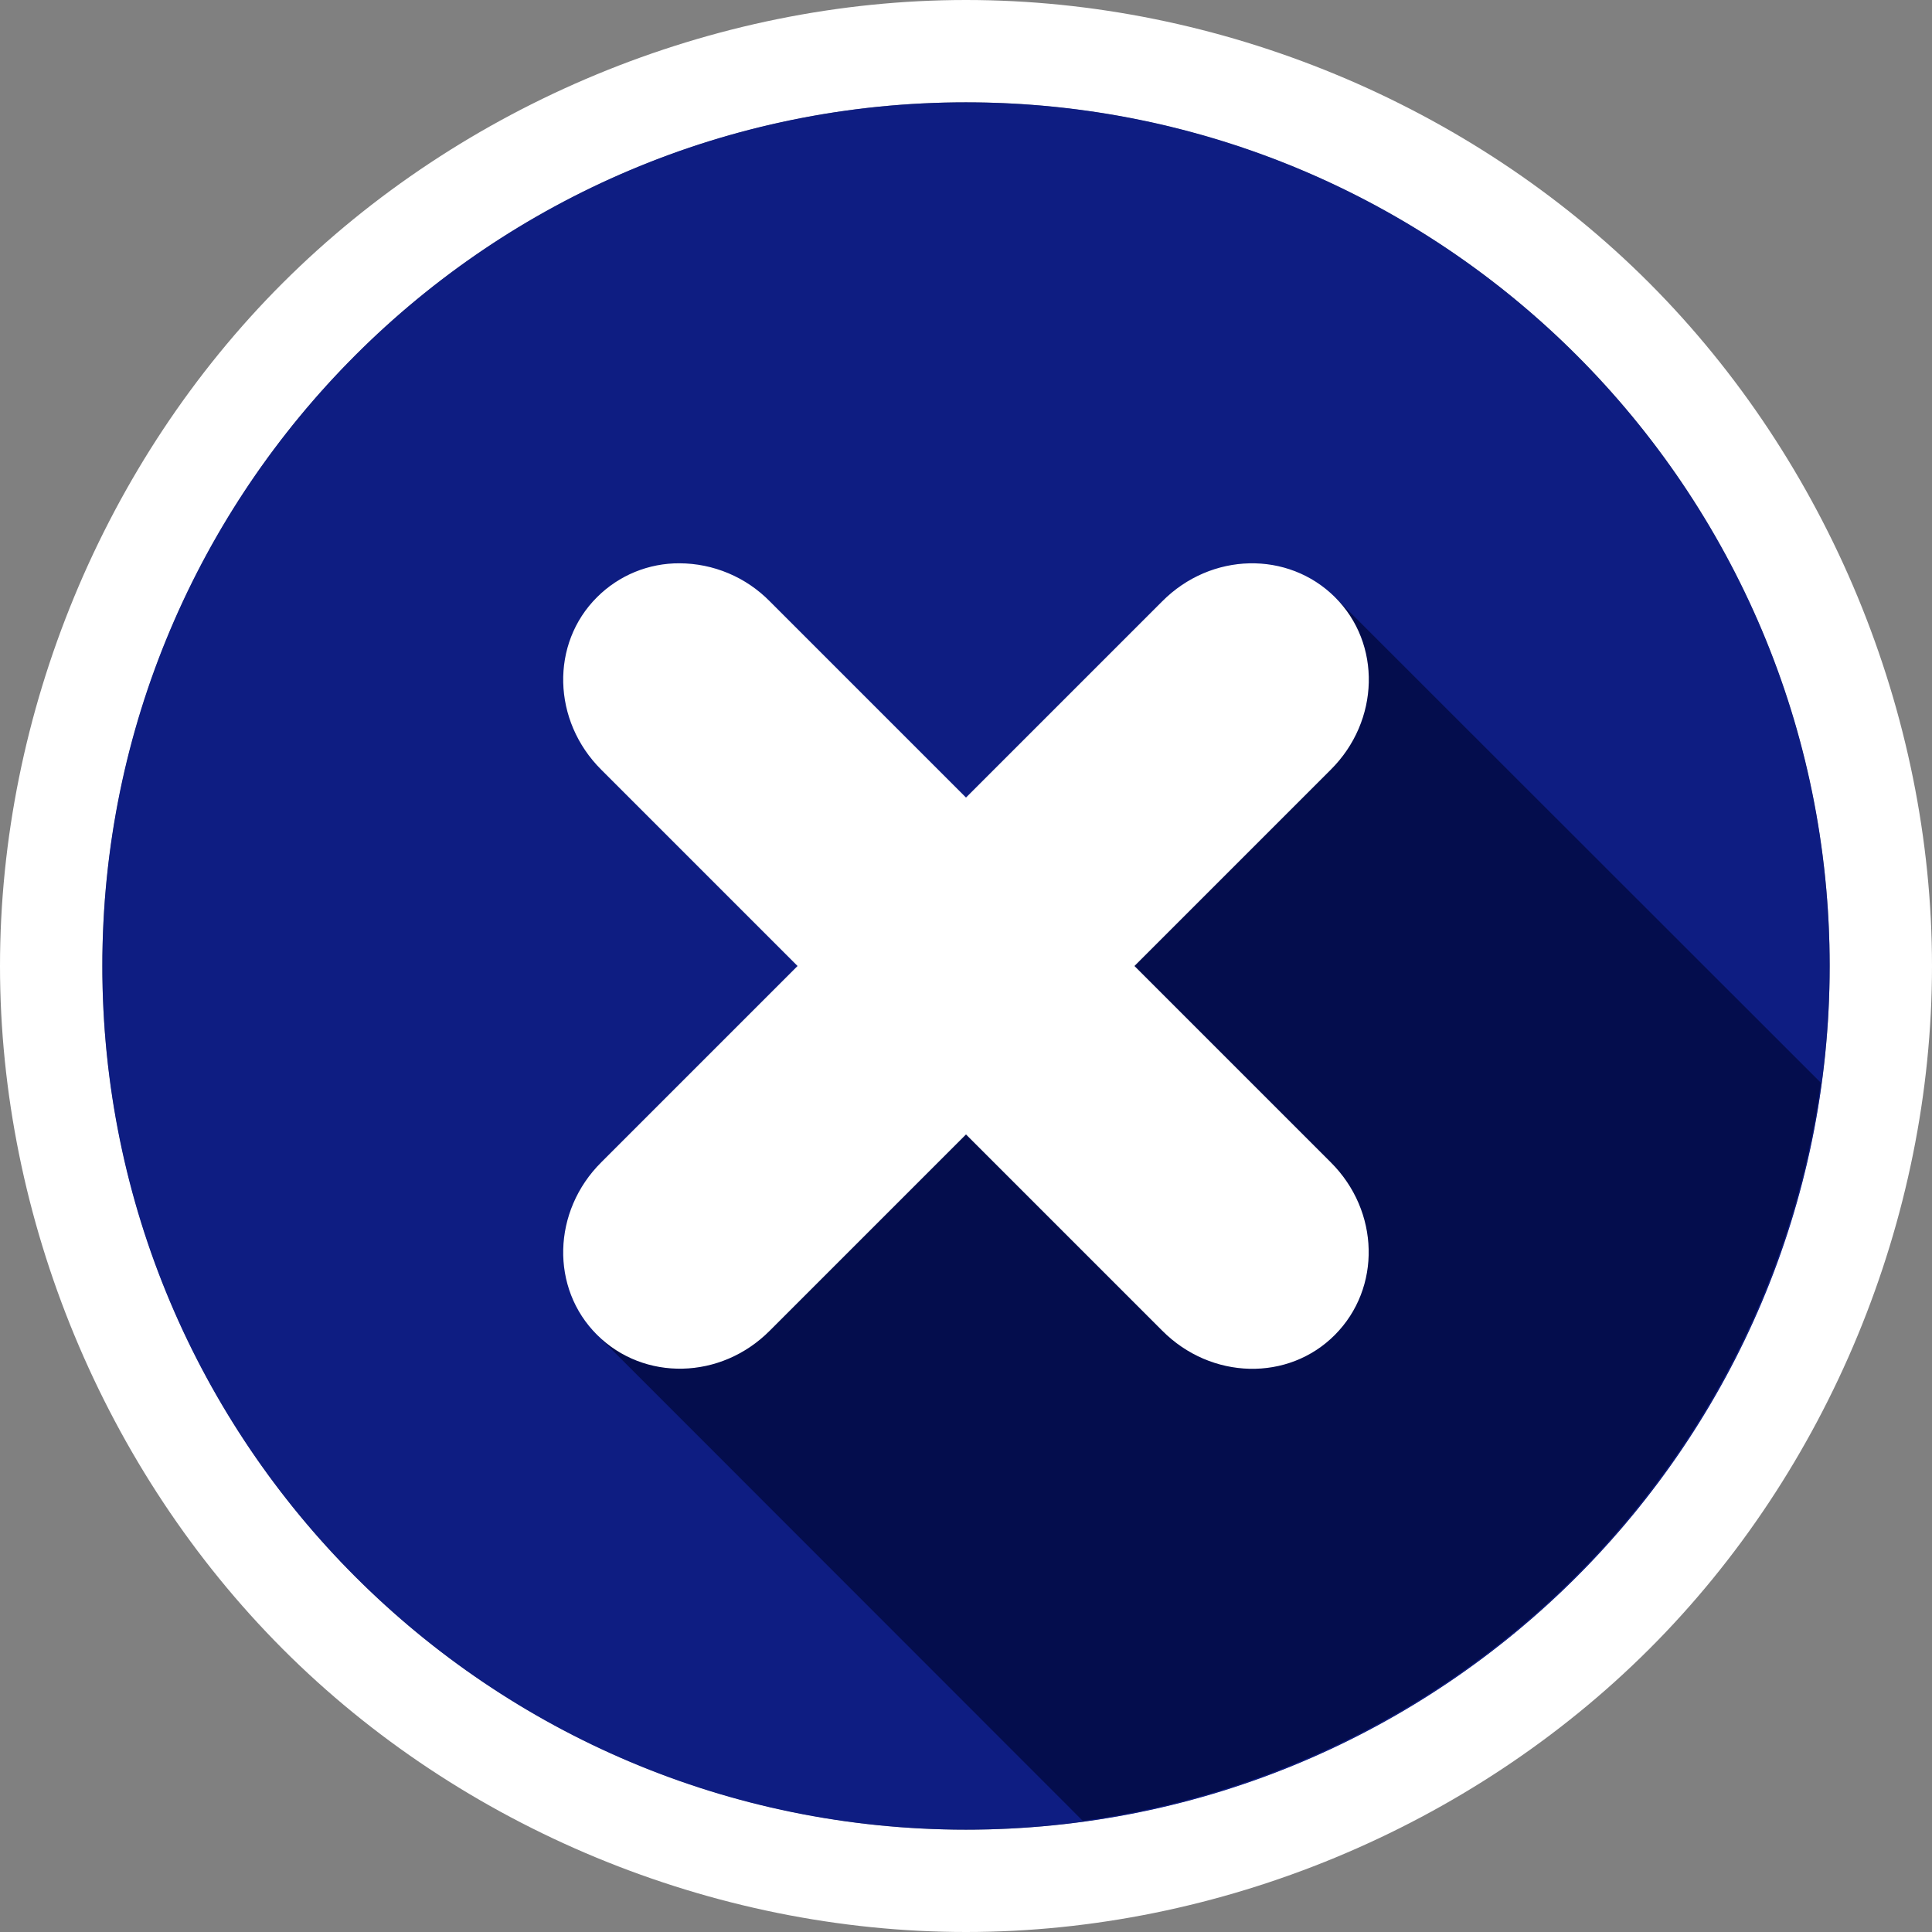 <?xml version="1.0" encoding="UTF-8"?> <svg xmlns="http://www.w3.org/2000/svg" width="640" height="640" viewBox="0 0 640 640" fill="none"><rect x="0" y="0" width="640" height="640" fill="#808080" stroke="none"/> <path d="M320 0C236.2 0 153 34.5 93.7 93.7C34.4 152.9 0 236.2 0 320C0 403.8 34.5 487 93.7 546.3C152.9 605.6 236.2 640 320 640C403.8 640 487 605.5 546.3 546.3C605.6 487.1 640 403.8 640 320C640 236.2 605.5 153 546.3 93.7C487.1 34.4 403.8 0 320 0ZM320 33.9C386.191 33.898 450.334 56.848 501.502 98.838C552.669 140.828 587.693 199.26 600.608 264.179C613.523 329.097 603.528 396.486 572.327 454.862C541.126 513.237 490.649 558.989 429.497 584.32C368.345 609.651 300.302 612.995 236.961 593.782C173.62 574.569 118.9 533.988 82.126 478.953C45.351 423.918 28.797 357.834 35.284 291.962C41.77 226.09 70.897 164.505 117.7 117.7C144.256 91.12 175.793 70.037 210.506 55.657C245.219 41.278 282.427 33.885 320 33.9V33.9Z" fill="white"></path> <path d="M320 606.1C478.009 606.1 606.1 478.009 606.1 320C606.1 161.991 478.009 33.9 320 33.9C161.991 33.9 33.9 161.991 33.9 320C33.9 478.009 161.991 606.1 320 606.1Z" fill="#0E1D82"></path> <path fill-rule="evenodd" clip-rule="evenodd" d="M442.2 197.8L197.8 442.2L358.7 603.2C420.542 594.688 477.906 566.189 522.047 522.047C566.189 477.906 594.688 420.542 603.2 358.7L442.2 197.8Z" fill="#040D4D"></path> <path fill-rule="evenodd" clip-rule="evenodd" d="M225.1 186.6C220.035 186.569 215.014 187.543 210.328 189.465C205.642 191.388 201.384 194.221 197.8 197.8C182.3 213.2 182.9 238.8 199.2 255L264.2 320L199.2 385C182.9 401.2 182.3 426.8 197.8 442.2C213.3 457.6 238.8 457.1 255 440.8L320 375.8L385 440.8C401.2 457.1 426.8 457.7 442.2 442.2C457.6 426.7 457.1 401.2 440.8 385L375.8 320L440.8 255C457.1 238.8 457.7 213.2 442.2 197.8C426.7 182.4 401.2 182.9 385 199.2L320 264.2L255 199.2C251.097 195.226 246.445 192.067 241.313 189.904C236.18 187.741 230.67 186.618 225.1 186.6V186.6Z" fill="white"></path> </svg> 